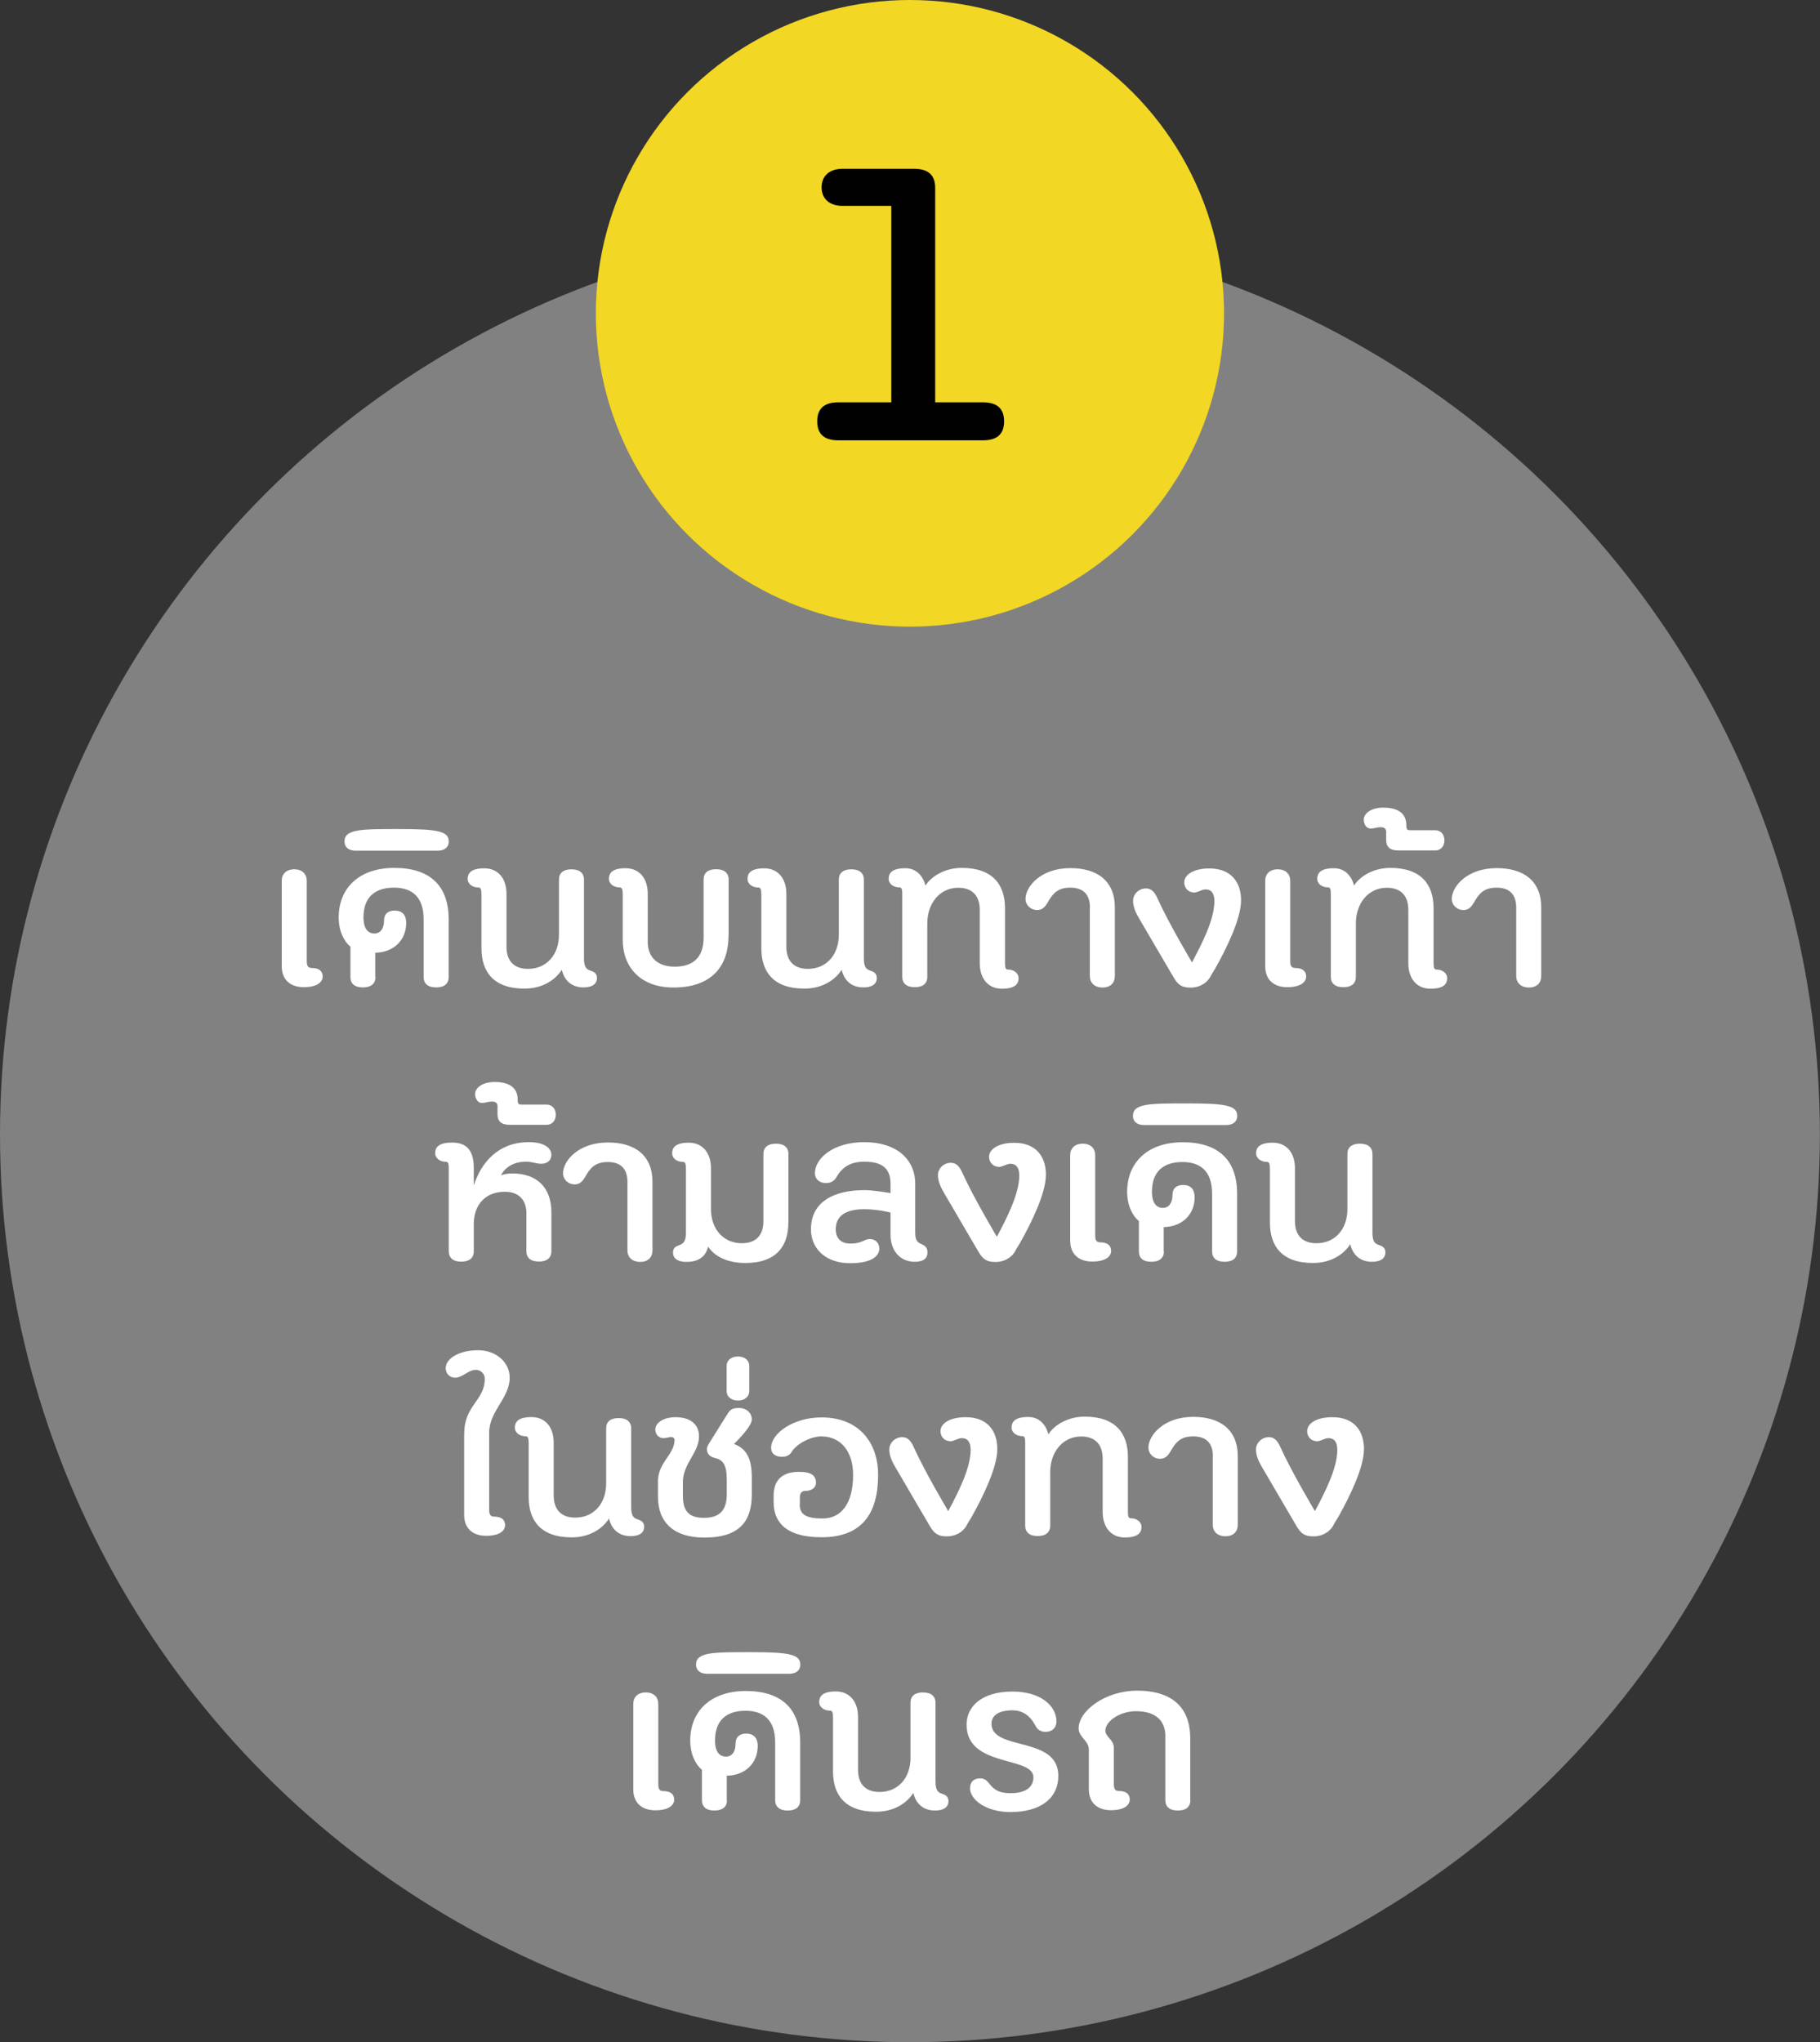 <?xml version="1.0" encoding="UTF-8"?>
<svg id="Layer_1" data-name="Layer 1" xmlns="http://www.w3.org/2000/svg" viewBox="0 0 165.83 186.08">
  <rect x="0" y="0" width="165.83" height="186.08" fill="#333333" stroke="none"/>
  <defs>
    <style>
      .cls-1 {
        fill: #fff;
      }

      .cls-2 {
        fill: #818181;
      }

      .cls-3 {
        fill: #010101;
      }

      .cls-4 {
        fill: #f2d724;
      }
    </style>
  </defs>
  <g>
    <ellipse class="cls-2" cx="82.91" cy="103.37" rx="82.91" ry="82.71"/>
    <ellipse class="cls-4" cx="82.91" cy="28.55" rx="28.62" ry="28.55"/>
  </g>
  <g>
    <path class="cls-1" d="M25.67,80.26c0-.61.4-1.05,1.14-1.05s1.14.44,1.14,1.05v7.33c0,.46.15.61.46.61.74,0,.99.36.99.78,0,.48-.46.97-1.73.97-1.18,0-2-.65-2-1.91v-7.77Z"/>
    <path class="cls-1" d="M34.21,89.03c0,.61-.42.94-1.14.94-.76,0-1.14-.34-1.14-.94v-2.77c-.57-.46-1.07-1.41-1.07-2.67,0-2.62,1.81-4.51,5.07-4.51s4.95,1.64,4.95,4.68v5.27c0,.61-.4.94-1.14.94s-1.14-.34-1.14-.94v-5.27c0-2.1-1.12-2.88-2.7-2.88-1.75,0-2.78.88-2.78,2.71,0,1.18.53,1.47,1.01,1.47s.86-.4.86-1.15c0-.67.4-.94.97-.94.61,0,1.05.31,1.05,1.13,0,1.49-1.05,2.67-2.82,2.71v2.23Z"/>
    <path class="cls-1" d="M32.38,77.51c-.55,0-.99-.27-.99-.84,0-1.13,1.52-1.13,4.95-1.13s4.55.17,4.55,1.13c0,.57-.44.84-.99.84h-7.52Z"/>
    <path class="cls-1" d="M51.18,88.38c-.61.94-1.79,1.7-3.39,1.7-2.82,0-3.92-1.53-3.92-3.67v-4.93c0-.46-.08-.61-.27-.61-.59,0-.99-.36-.99-.78,0-.48.25-.97,1.52-.97s2.02.94,2.02,2.33v4.81c0,1.26.65,2.02,1.96,2.02,1.71,0,2.82-1.3,2.82-3.11v-5.02c0-.61.4-.94,1.14-.94s1.14.34,1.14.94v7.18c0,.88.29,1.01.59,1.11.29.1.59.23.59.67,0,.63-.55.86-1.22.86-1.01,0-1.73-.55-1.98-1.6Z"/>
    <path class="cls-1" d="M66.38,85.26c0,2.65-1.41,4.72-5.01,4.72-3.05,0-4.63-1.89-4.63-4.35v-4.16c0-.46-.08-.61-.27-.61-.59,0-.99-.36-.99-.78,0-.48.25-.97,1.52-.97s2.02.94,2.02,2.33v4.37c0,1.47.95,2.27,2.46,2.27,1.73,0,2.63-.9,2.63-2.65v-5.29c0-.61.4-.94,1.14-.94s1.14.34,1.14.94v5.1Z"/>
    <path class="cls-1" d="M76.68,88.38c-.61.94-1.79,1.7-3.39,1.7-2.82,0-3.92-1.53-3.92-3.67v-4.93c0-.46-.08-.61-.27-.61-.59,0-.99-.36-.99-.78,0-.48.25-.97,1.52-.97s2.02.94,2.02,2.33v4.81c0,1.26.65,2.02,1.96,2.02,1.71,0,2.82-1.3,2.82-3.11v-5.02c0-.61.4-.94,1.14-.94s1.14.34,1.14.94v7.18c0,.88.29,1.01.59,1.11.29.1.59.23.59.67,0,.63-.55.86-1.22.86-1.01,0-1.73-.55-1.98-1.6Z"/>
    <path class="cls-1" d="M84.32,80.7c.53-.86,1.79-1.62,3.31-1.62,2.82,0,3.94,1.53,3.94,3.67v4.98c0,.46.06.61.25.61.59,0,.99.36.99.78,0,.48-.25.97-1.52.97s-2.02-.94-2.02-2.33v-4.85c0-1.26-.65-2.02-1.96-2.02-1.71,0-2.82,1.45-2.82,3.25v4.87c0,.61-.4.94-1.14.94s-1.14-.34-1.14-.94v-7.54c0-.46-.06-.61-.25-.61-.59,0-.99-.36-.99-.78,0-.48.25-.97,1.52-.97.97,0,1.6.67,1.83,1.57Z"/>
    <path class="cls-1" d="M99.31,82.69c0-1.15-.57-1.81-1.79-1.81-1.14,0-1.6.52-2.08,1.39-.21.34-.46.65-.93.65-.61,0-1.07-.46-1.07-1.01,0-1.13,1.39-2.81,4.08-2.81,2.44,0,4.06,1.15,4.06,3.59v6.24c0,.61-.38,1.05-1.12,1.05s-1.16-.44-1.16-1.05v-6.24Z"/>
    <path class="cls-1" d="M108.74,81.31c-.44,0-.84-.38-.84-.9,0-.69.82-1.28,2.29-1.28,2.08,0,2.89,1.36,2.89,2.9,0,1.68-1.31,4.37-2.38,6.26-.13.21-.32.5-.42.71-.42.73-1.18.99-1.77.99-.82,0-1.16-.23-1.58-.94l-3.12-5.33c-.27-.46-.57-1.03-.57-1.64,0-.65.57-1.13,1.16-1.13.48,0,.78.27,1.07.92,1.01,2.25,3.14,5.82,3.14,5.82.88-1.66,2.04-3.88,2.04-5.58,0-.73-.29-1.07-.8-1.07-.38,0-.69.29-1.12.29Z"/>
    <path class="cls-1" d="M115.28,80.26c0-.61.4-1.05,1.14-1.05s1.14.44,1.14,1.05v7.33c0,.46.15.61.46.61.74,0,.99.36.99.78,0,.48-.46.97-1.73.97-1.18,0-2-.65-2-1.91v-7.77Z"/>
    <path class="cls-1" d="M123.37,80.7c.53-.86,1.79-1.62,3.31-1.62,2.82,0,3.94,1.53,3.94,3.67v4.98c0,.46.06.61.25.61.59,0,.99.36.99.78,0,.48-.25.97-1.52.97s-2.02-.94-2.02-2.33v-4.85c0-1.26-.65-2.02-1.96-2.02-1.71,0-2.82,1.45-2.82,3.25v4.87c0,.61-.4.94-1.14.94s-1.14-.34-1.14-.94v-7.54c0-.46-.06-.61-.25-.61-.59,0-.99-.36-.99-.78,0-.48.25-.97,1.52-.97.97,0,1.6.67,1.83,1.57Z"/>
    <path class="cls-1" d="M126.31,75.87c0-.31-.11-.5-.53-.5-.27,0-.63.13-.91.13-.34,0-.61-.36-.61-.82,0-.55.65-1.09,1.77-1.09,1.28,0,2.11.46,2.11,1.62,0,.36.06.44.38.44h2.27c.44,0,.82.34.82.92s-.38.92-.82.92h-3.35c-.76,0-1.14-.27-1.14-.99v-.63Z"/>
    <path class="cls-1" d="M138.15,82.69c0-1.15-.57-1.81-1.79-1.81-1.14,0-1.6.52-2.08,1.39-.21.34-.46.65-.93.65-.61,0-1.07-.46-1.07-1.01,0-1.13,1.39-2.81,4.09-2.81,2.44,0,4.06,1.15,4.06,3.59v6.24c0,.61-.38,1.05-1.12,1.05s-1.16-.44-1.16-1.05v-6.24Z"/>
    <path class="cls-1" d="M47.97,110.61c0-1.26-.67-2.02-1.98-2.02-1.71,0-2.82,1.13-2.82,2.94v2.48c0,.61-.4.95-1.14.95s-1.14-.34-1.14-.95v-7.54c0-.46-.06-.61-.25-.61-.59,0-.99-.36-.99-.78,0-.48.25-.97,1.52-.97.99,0,2,.34,2,2.31v1.6c.65-2.06,2.21-3.95,5.01-3.95,1.52,0,2.06.61,2.06,1.15,0,.48-.34.82-.93.82-.44,0-.82-.19-1.39-.19-1.18,0-1.94.57-2.27,1.24.21-.08.57-.17,1.01-.17,2.29,0,3.58,1.32,3.58,3.53v3.55c0,.61-.4.95-1.14.95s-1.14-.34-1.14-.95v-3.4Z"/>
    <path class="cls-1" d="M45.34,100.87c0-.31-.11-.5-.53-.5-.27,0-.63.13-.91.13-.34,0-.61-.36-.61-.82,0-.55.65-1.09,1.77-1.09,1.28,0,2.11.46,2.11,1.62,0,.36.06.44.38.44h2.27c.44,0,.82.34.82.92s-.38.92-.82.92h-3.35c-.76,0-1.14-.27-1.14-.99v-.63Z"/>
    <path class="cls-1" d="M57.17,107.69c0-1.15-.57-1.81-1.79-1.81-1.14,0-1.6.52-2.08,1.39-.21.34-.46.65-.93.65-.61,0-1.07-.46-1.07-1.01,0-1.13,1.39-2.81,4.09-2.81,2.44,0,4.06,1.15,4.06,3.59v6.24c0,.61-.38,1.05-1.12,1.05s-1.16-.44-1.16-1.05v-6.24Z"/>
    <path class="cls-1" d="M71.83,111.41c0,2.14-1.1,3.67-3.92,3.67-1.6,0-2.78-.57-3.39-1.49-.25,1.01-.97,1.39-1.98,1.39-.67,0-1.22-.23-1.22-.86,0-.44.29-.57.59-.67.27-.11.59-.25.59-1.11v-5.86c0-.46-.08-.61-.27-.61-.59,0-.99-.36-.99-.78,0-.48.25-.97,1.52-.97s2.02.94,2.02,2.33v3.72c0,1.81,1.12,3.11,2.82,3.11,1.31,0,1.96-.76,1.96-2.02v-6.11c0-.61.4-.94,1.14-.94s1.14.34,1.14.94v6.26Z"/>
    <path class="cls-1" d="M79.28,112.9c.53,0,.84.42.84.86,0,.65-.63,1.34-2.67,1.34-2.19,0-3.56-1.3-3.56-3.09,0-2.46,2-3.57,4.91-3.57.76,0,2.34.27,2.34.27v-.84c0-1.32-.65-2.02-2.38-2.02-1.22,0-2,.44-2.57,1.45-.19.31-.51.5-.93.5-.61,0-1.01-.38-1.01-.9,0-1.32,1.62-2.83,4.51-2.83s4.63,1.53,4.63,3.8v4.45c0,.78.27.9.55,1.03.27.13.57.27.57.76,0,.63-.48.86-1.16.86-1.39,0-2.21-1.07-2.21-2.46v-2.02c.08,0-1.18-.31-2.38-.31-1.83,0-2.61.69-2.61,1.83,0,.82.48,1.3,1.31,1.3,1.16,0,1.26-.42,1.83-.42Z"/>
    <path class="cls-1" d="M90.96,106.31c-.44,0-.84-.38-.84-.9,0-.69.82-1.28,2.29-1.28,2.08,0,2.89,1.36,2.89,2.9,0,1.68-1.31,4.37-2.38,6.26-.13.21-.32.5-.42.71-.42.73-1.18.99-1.77.99-.82,0-1.16-.23-1.58-.94l-3.12-5.33c-.27-.46-.57-1.03-.57-1.64,0-.65.57-1.13,1.16-1.13.48,0,.78.27,1.07.92,1.01,2.25,3.14,5.82,3.14,5.82.88-1.66,2.04-3.88,2.04-5.58,0-.73-.29-1.07-.8-1.07-.38,0-.69.29-1.12.29Z"/>
    <path class="cls-1" d="M97.51,105.26c0-.61.4-1.05,1.14-1.05s1.14.44,1.14,1.05v7.33c0,.46.15.61.46.61.74,0,.99.36.99.78,0,.48-.46.97-1.73.97-1.18,0-2-.65-2-1.91v-7.77Z"/>
    <path class="cls-1" d="M106.05,114.03c0,.61-.42.94-1.14.94-.76,0-1.14-.34-1.14-.94v-2.77c-.57-.46-1.07-1.41-1.07-2.67,0-2.62,1.81-4.51,5.07-4.51s4.95,1.64,4.95,4.68v5.27c0,.61-.4.94-1.14.94s-1.14-.34-1.14-.94v-5.27c0-2.1-1.12-2.88-2.7-2.88-1.75,0-2.78.88-2.78,2.71,0,1.18.53,1.47,1.01,1.47s.86-.4.86-1.15c0-.67.4-.94.97-.94.61,0,1.05.31,1.05,1.13,0,1.49-1.05,2.67-2.82,2.71v2.23Z"/>
    <path class="cls-1" d="M104.22,102.51c-.55,0-.99-.27-.99-.84,0-1.13,1.52-1.13,4.95-1.13s4.55.17,4.55,1.13c0,.57-.44.84-.99.84h-7.52Z"/>
    <path class="cls-1" d="M123.02,113.38c-.61.95-1.79,1.7-3.39,1.7-2.82,0-3.92-1.53-3.92-3.67v-4.93c0-.46-.08-.61-.27-.61-.59,0-.99-.36-.99-.78,0-.48.25-.97,1.52-.97s2.02.94,2.02,2.33v4.81c0,1.26.65,2.02,1.96,2.02,1.71,0,2.82-1.3,2.82-3.11v-5.02c0-.61.4-.94,1.14-.94s1.14.34,1.14.94v7.18c0,.88.29,1.01.59,1.11.29.1.59.23.59.67,0,.63-.55.86-1.22.86-1.01,0-1.73-.55-1.98-1.6Z"/>
    <path class="cls-1" d="M42.3,130.62c0-2.6,1.87-2.98,1.87-5,0-.48-.4-.8-.8-.8-.74,0-1.2.71-1.9.71-.48,0-.86-.34-.86-.88,0-.82,1.14-1.62,2.97-1.62,1.56,0,2.86,1.05,2.86,2.5,0,1.85-1.87,3.07-1.87,5v7.05c0,.46.15.61.46.61.74,0,.99.36.99.78,0,.48-.46.97-1.73.97-1.18,0-2-.65-2-1.91v-7.41Z"/>
    <path class="cls-1" d="M55.48,138.38c-.61.95-1.79,1.7-3.39,1.7-2.82,0-3.92-1.53-3.92-3.67v-4.93c0-.46-.08-.61-.27-.61-.59,0-.99-.36-.99-.78,0-.48.25-.97,1.52-.97s2.02.94,2.02,2.33v4.81c0,1.26.65,2.02,1.96,2.02,1.71,0,2.82-1.3,2.82-3.11v-5.02c0-.61.4-.94,1.14-.94s1.14.34,1.14.94v7.18c0,.88.29,1.01.59,1.11.29.1.59.23.59.67,0,.63-.55.86-1.22.86-1.01,0-1.73-.55-1.98-1.6Z"/>
    <path class="cls-1" d="M59.94,135.07c0-1.87,1.52-2.5,1.52-3.88,0-.17-.17-.25-.29-.25-.19,0-.48.1-.72.1-.38,0-.74-.29-.74-.78,0-.61.72-1.13,1.85-1.13,1.33,0,2.13.65,2.13,1.74,0,1.51-1.47,2.48-1.47,4.2v1.28c.02,1.39.59,1.95,1.94,1.95,1.47,0,2.06-.76,2.06-2.14v-1.34c0-1.2-.27-1.78-1.01-1.95-.44-.11-.8-.32-.8-.84,0-.19.15-.46.32-.71l1.54-2.46c.27-.44.46-.57,1.07-.57.67,0,1.16.46,1.16,1.03,0,.48-.65,1.28-1.62,2.25,1.16.44,1.62,1.34,1.62,3.07v1.53c0,2.33-1.01,3.93-4.32,3.93-2.82,0-4.23-1.41-4.23-3.72v-1.3Z"/>
    <path class="cls-1" d="M66.21,126.77v-2.33c0-.44.36-.84,1.03-.84s1.03.4,1.03.84v2.33c0,.44-.36.84-1.03.84s-1.03-.4-1.03-.84Z"/>
    <path class="cls-1" d="M72.87,137.08c0,.82.42,1.28,2.08,1.28s2.78-1.3,2.78-3.97c0-2.27-1.24-3.51-2.88-3.51-.91,0-2.15.59-2.67,1.34-.19.34-.48.52-.91.52-.61,0-1.01-.27-1.01-.82,0-1.34,2.06-2.77,4.59-2.77,3.43,0,5.16,2.31,5.16,5.23,0,3.51-1.45,5.69-5.16,5.69-3.41,0-4.36-1.53-4.36-3.19v-.59c0-1.47.82-2.18,2.32-2.18,1.2,0,1.54.4,1.54,1.01,0,.42-.4.73-.99.73-.27,0-.48.15-.48.61v.61Z"/>
    <path class="cls-1" d="M86.53,131.31c-.44,0-.84-.38-.84-.9,0-.69.82-1.28,2.3-1.28,2.08,0,2.88,1.36,2.88,2.9,0,1.68-1.31,4.37-2.38,6.26-.13.21-.32.5-.42.71-.42.73-1.18.99-1.77.99-.82,0-1.16-.23-1.58-.94l-3.12-5.33c-.27-.46-.57-1.03-.57-1.64,0-.65.57-1.13,1.16-1.13.48,0,.78.27,1.07.92,1.01,2.25,3.14,5.82,3.14,5.82.88-1.66,2.04-3.88,2.04-5.58,0-.73-.29-1.07-.8-1.07-.38,0-.7.29-1.12.29Z"/>
    <path class="cls-1" d="M95.52,130.7c.53-.86,1.79-1.62,3.31-1.62,2.82,0,3.94,1.53,3.94,3.67v4.98c0,.46.06.61.25.61.59,0,.99.36.99.78,0,.48-.25.97-1.52.97s-2.02-.95-2.02-2.33v-4.85c0-1.26-.65-2.02-1.96-2.02-1.71,0-2.82,1.45-2.82,3.25v4.87c0,.61-.4.95-1.14.95s-1.14-.34-1.14-.95v-7.54c0-.46-.06-.61-.25-.61-.59,0-.99-.36-.99-.78,0-.48.25-.97,1.52-.97.97,0,1.6.67,1.83,1.57Z"/>
    <path class="cls-1" d="M110.51,132.69c0-1.16-.57-1.81-1.79-1.81-1.14,0-1.6.52-2.08,1.39-.21.34-.46.65-.93.65-.61,0-1.07-.46-1.07-1.01,0-1.13,1.39-2.81,4.08-2.81,2.44,0,4.06,1.16,4.06,3.59v6.24c0,.61-.38,1.05-1.12,1.05s-1.16-.44-1.16-1.05v-6.24Z"/>
    <path class="cls-1" d="M119.94,131.31c-.44,0-.84-.38-.84-.9,0-.69.82-1.28,2.3-1.28,2.08,0,2.88,1.36,2.88,2.9,0,1.68-1.31,4.37-2.38,6.26-.13.21-.32.5-.42.71-.42.73-1.18.99-1.77.99-.82,0-1.16-.23-1.58-.94l-3.12-5.33c-.27-.46-.57-1.03-.57-1.64,0-.65.57-1.13,1.16-1.13.48,0,.78.27,1.07.92,1.01,2.25,3.14,5.82,3.14,5.82.88-1.66,2.04-3.88,2.04-5.58,0-.73-.29-1.07-.8-1.07-.38,0-.7.29-1.12.29Z"/>
    <path class="cls-1" d="M57.7,155.26c0-.61.4-1.05,1.14-1.05s1.14.44,1.14,1.05v7.33c0,.46.15.61.46.61.74,0,.99.36.99.78,0,.48-.46.97-1.73.97-1.18,0-2-.65-2-1.91v-7.77Z"/>
    <path class="cls-1" d="M66.24,164.03c0,.61-.42.94-1.14.94-.76,0-1.14-.34-1.14-.94v-2.77c-.57-.46-1.07-1.41-1.07-2.67,0-2.62,1.81-4.51,5.07-4.51s4.95,1.64,4.95,4.68v5.27c0,.61-.4.94-1.14.94s-1.14-.34-1.14-.94v-5.27c0-2.1-1.12-2.88-2.7-2.88-1.75,0-2.78.88-2.78,2.71,0,1.18.53,1.47,1.01,1.47s.86-.4.86-1.15c0-.67.4-.95.97-.95.61,0,1.05.32,1.05,1.13,0,1.49-1.05,2.67-2.82,2.71v2.23Z"/>
    <path class="cls-1" d="M64.41,152.51c-.55,0-.99-.27-.99-.84,0-1.13,1.52-1.13,4.95-1.13s4.55.17,4.55,1.13c0,.57-.44.84-.99.84h-7.52Z"/>
    <path class="cls-1" d="M83.21,163.38c-.61.95-1.79,1.7-3.39,1.7-2.82,0-3.92-1.53-3.92-3.67v-4.93c0-.46-.08-.61-.27-.61-.59,0-.99-.36-.99-.78,0-.48.25-.97,1.52-.97s2.02.94,2.02,2.33v4.81c0,1.26.65,2.02,1.96,2.02,1.71,0,2.82-1.3,2.82-3.11v-5.02c0-.61.4-.94,1.14-.94s1.14.34,1.14.94v7.18c0,.88.29,1.01.59,1.11.29.1.59.23.59.67,0,.63-.55.86-1.22.86-1.01,0-1.73-.55-1.98-1.6Z"/>
    <path class="cls-1" d="M88.39,162.9c0-.55.36-.86.91-.86.38,0,.61.17.88.53.46.59.99.82,1.9.82,1.41,0,2.08-.57,2.08-1.45,0-1.95-6.09-.86-6.09-4.79,0-1.64,1.35-3.02,4.19-3.02,2.59,0,4,1.32,4,2.73,0,.55-.38.94-.99.94-.44,0-.74-.19-.93-.57-.46-.88-1.14-1.39-2.08-1.39-1.45,0-1.92.59-1.92,1.22,0,2.52,6.09,1.07,6.09,4.75,0,2.04-1.62,3.3-4.36,3.3-2.21,0-3.69-1.11-3.69-2.2Z"/>
    <path class="cls-1" d="M108.46,164.03c0,.61-.4.94-1.14.94s-1.14-.34-1.14-.94v-5.86c0-1.34-.84-2.25-2.67-2.25-1.39,0-2.72.82-2.8,1.74,0,.63.78.84.78,1.6v3.32c0,.46.15.61.46.61.74,0,.99.36.99.78,0,.48-.46.97-1.73.97-1.18,0-2-.65-2-1.91v-3.63c0-.78-.93-1.13-.93-1.91,0-1.6,2.42-3.44,5.33-3.44,3.52,0,4.84,1.85,4.84,4.33v5.67Z"/>
  </g>
  <path class="cls-3" d="M81.21,18.76h-4.44c-1.19,0-1.91-.65-1.91-1.69s.72-1.69,1.91-1.69h6.53c1.19,0,1.91.5,1.91,1.73v19.55h4.37c1.19,0,1.91.5,1.91,1.73s-.72,1.73-1.91,1.73h-13.21c-1.19,0-1.91-.5-1.91-1.73s.72-1.73,1.91-1.73h4.84v-17.89Z"/>
</svg>